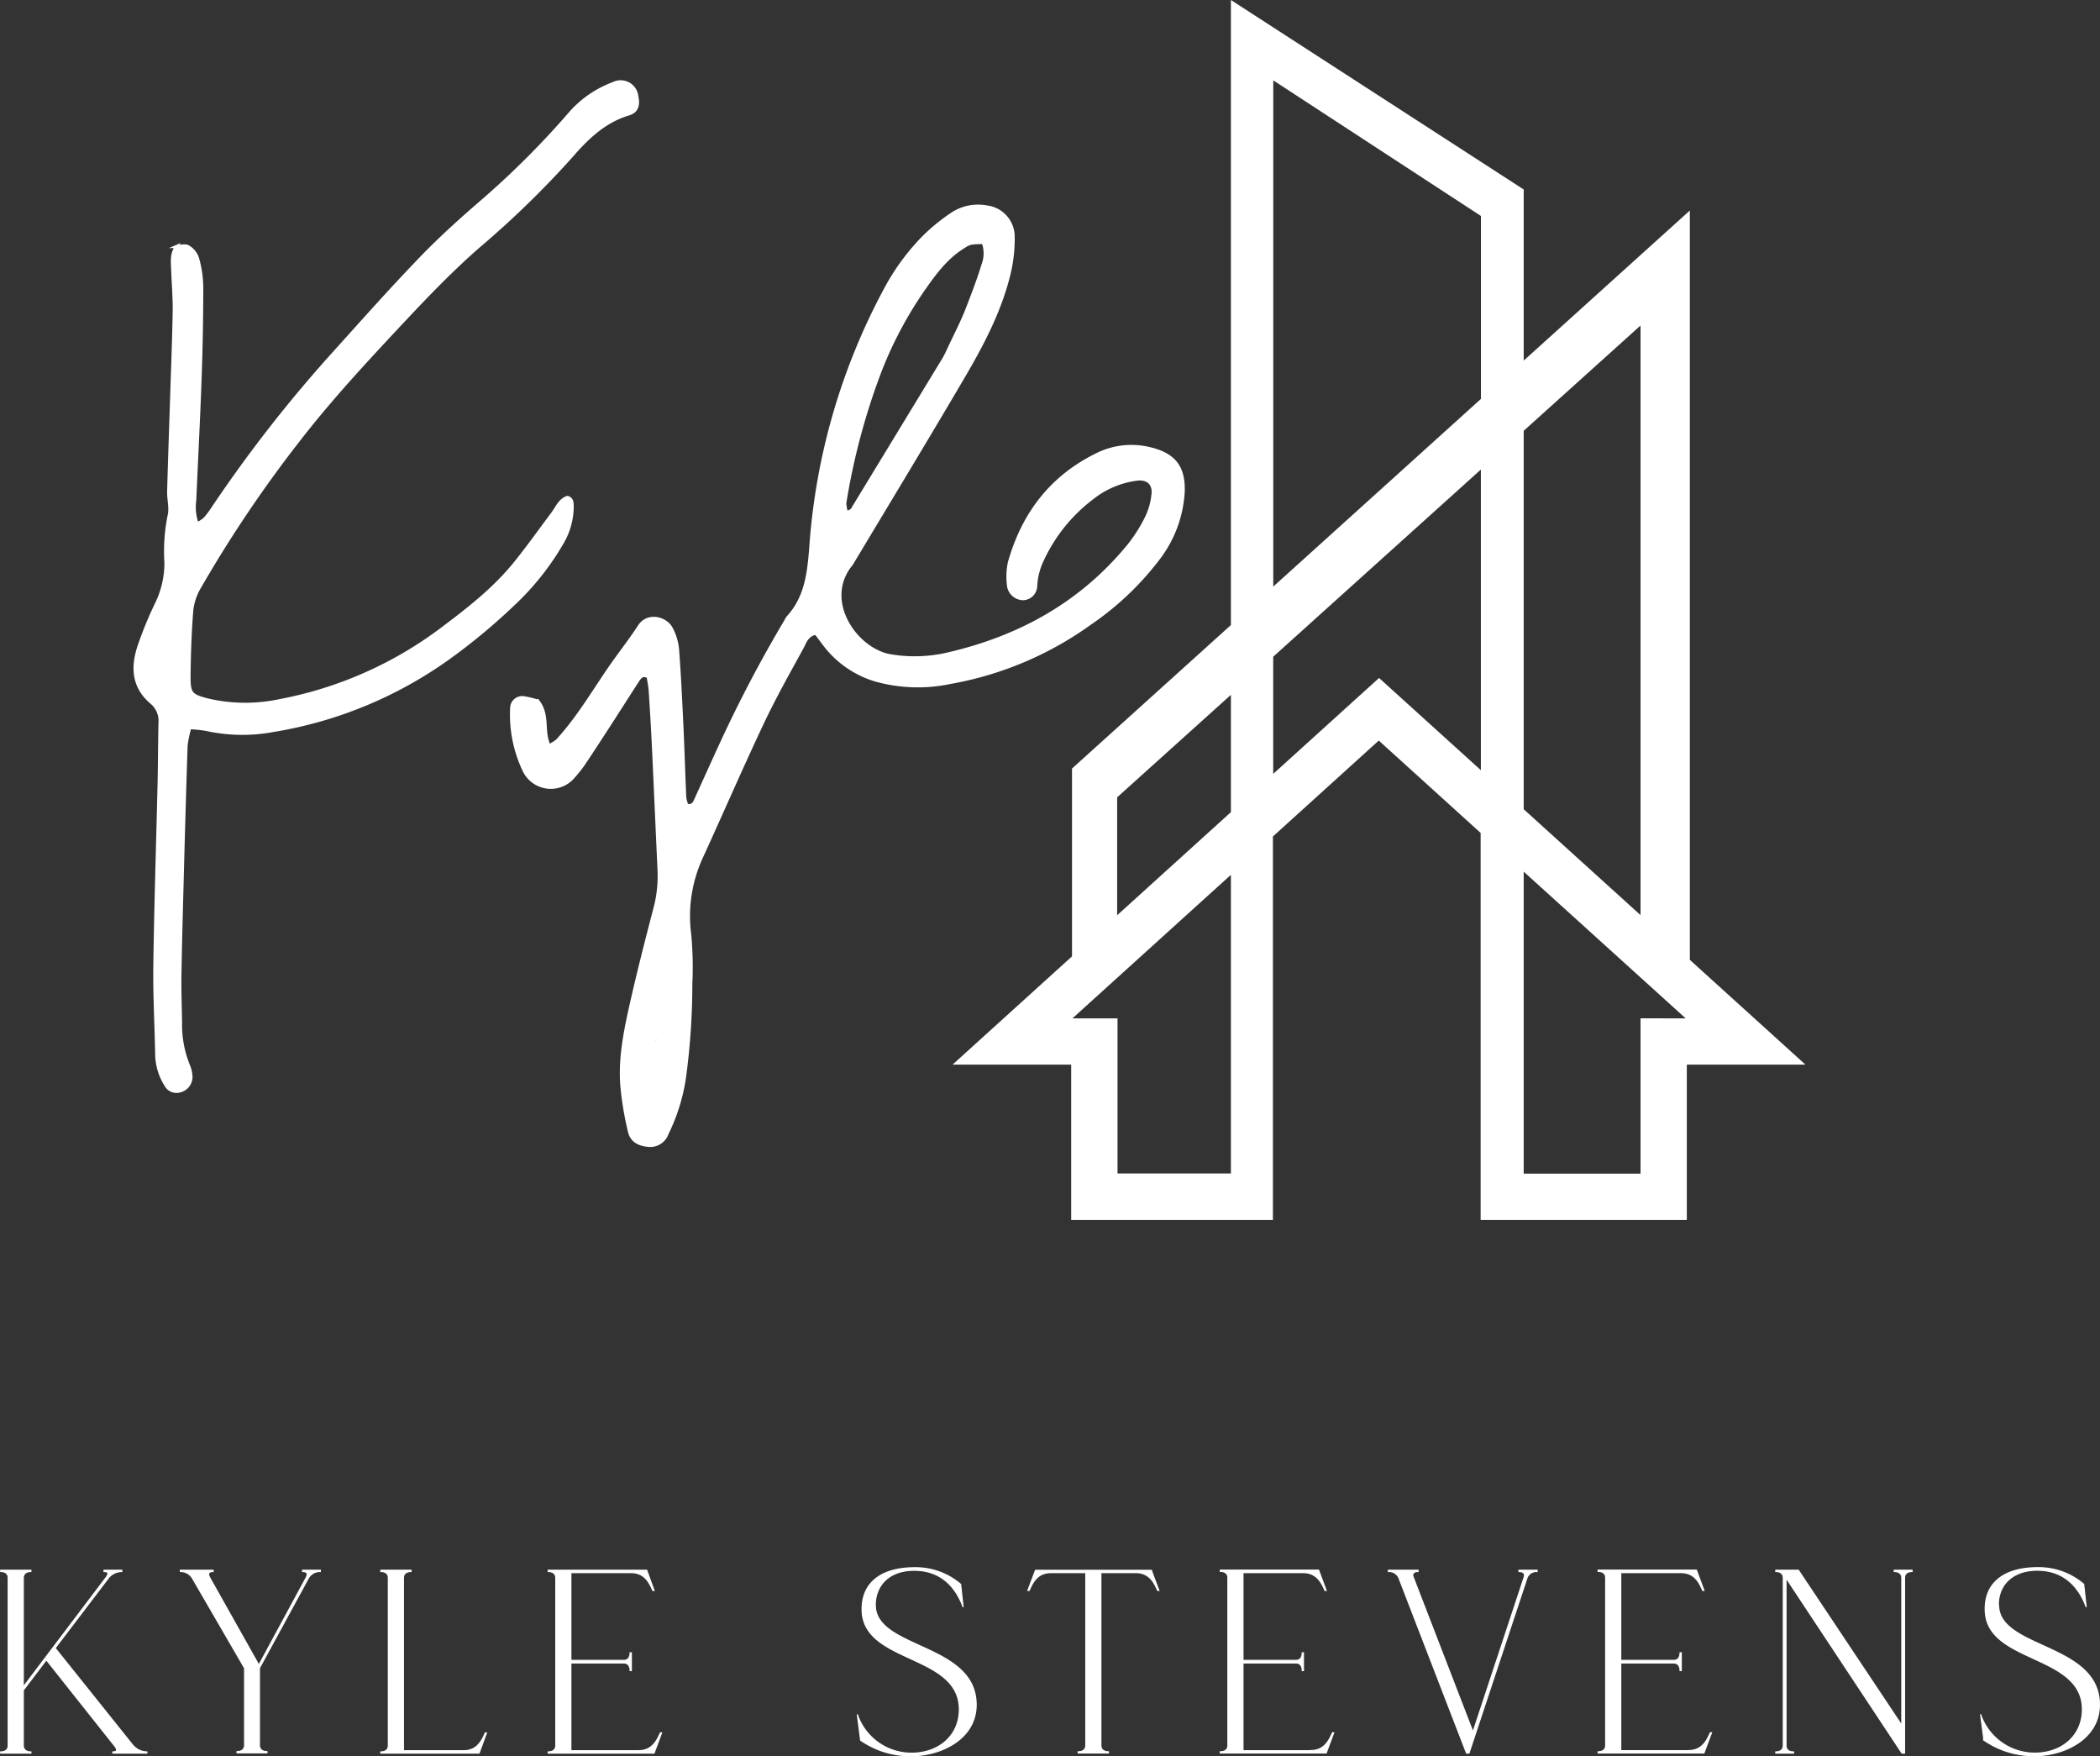 <svg xmlns="http://www.w3.org/2000/svg" id="Layer_1" data-name="Layer 1" viewBox="0 0 353.94 295.93"><rect x="0" y="0" width="353.94" height="295.93" fill="#333333" stroke="none"/><defs><style>.cls-1{fill:#fff}.cls-2{fill:none;stroke:#fff;stroke-miterlimit:10;stroke-width:.5px}</style></defs><path d="M219.63 367.08c1.94 2.44.74 5.14 1.93 7.56a7.25 7.25 0 001.36-.85c3.33-3.62 5.85-7.85 8.61-11.91 1.7-2.49 3.59-4.85 5.23-7.37 1.41-2.16 4.39-1.4 5.34.31a9.17 9.17 0 011.1 3.57c.34 4.41.54 8.83.75 13.24.18 3.91.29 7.83.47 11.74a5.45 5.45 0 00.36 1.32c1 .19 1.24-.4 1.5-1 1.41-3.09 2.8-6.2 4.23-9.29a223 223 0 0110.88-20.71 4.11 4.11 0 01.38-.65c3.11-3.37 3.55-7.54 3.88-11.91a107.47 107.47 0 0112.52-43.29 38.07 38.07 0 016.69-9.08 32.44 32.44 0 014.67-3.76 7.93 7.93 0 015.75-1.14 5.07 5.07 0 014.49 4.79 25.63 25.63 0 01-.58 6c-1.48 6.47-4.55 12.29-7.86 17.93-6.19 10.54-12.53 21-18.8 31.45-5.06 6.07.63 14.42 6.52 15.46a24.61 24.61 0 0010-.37c12-2.82 22.33-8.57 30.26-18.3a25.6 25.6 0 003-4.8 11.6 11.6 0 001-3.61c.26-1.83-.8-2.87-2.65-2.67a15.27 15.27 0 00-7.53 3.16 27.62 27.62 0 00-8.44 10.46 11.43 11.43 0 00-1.12 4.36 2.2 2.2 0 01-2.18 2.17 2.55 2.55 0 01-2.39-2 11.6 11.6 0 01.12-4.12c2.31-8.18 7.06-14.4 14.72-18.16a13 13 0 018.76-1.06c4.49 1 6 3.33 5.82 7.45a20.34 20.34 0 01-4.2 11.16A49.17 49.17 0 01312.8 354a57.43 57.43 0 01-23.62 10 26.49 26.49 0 01-12.6-.4 16.9 16.9 0 01-8.76-6.15l-1.3-1.73c-1.51.26-1.82 1.5-2.33 2.42-2.29 4.19-4.65 8.37-6.69 12.69-3.55 7.52-6.86 15.16-10.32 22.72a23.72 23.72 0 00-1.93 12.91 59.36 59.36 0 01.19 8.33 118.52 118.52 0 01-1.08 15.87 32.07 32.07 0 01-2.93 9.36 3 3 0 01-2.89 2c-1.59-.07-3.07-.63-3.46-2.36a54.37 54.37 0 01-1.29-7.81c-.33-4.44.52-8.82 1.48-13.13 1.24-5.54 2.63-11 4.08-16.53a21.41 21.41 0 00.73-6.36c-.31-6.69-.6-13.39-.91-20.08-.16-3.41-.36-6.81-.58-10.21-.05-.87-.24-1.73-.35-2.5-.87-.47-1.31 0-1.66.51-1.78 2.74-3.53 5.51-5.31 8.25-1.3 2-2.6 4-3.94 6a23.14 23.14 0 01-1.64 2.06 5 5 0 01-8.46-1.24 21.8 21.8 0 01-2-10.31 1.79 1.79 0 012-1.76 14.73 14.73 0 012.35.57zm52.14-31.69c.62-.36.77-.39.83-.49l15.45-25.4c.32-.53.58-1.11.85-1.68 1-2.16 2.12-4.29 3-6.5 1-2.56 2-5.17 2.81-7.8a5.38 5.38 0 000-3.65c-2.25.06-2.25.05-3.55.89-2.7 1.73-4.57 4.25-6.38 6.83a65.71 65.71 0 00-7.71 14.65 112.8 112.8 0 00-5.68 21.54 5.67 5.67 0 00.32 1.61zm-32.58 90.54c.82-1.66.82-1.66.22-3.07-.08 1.17-.15 2.12-.22 3.07z" class="cls-1" transform="translate(-129 -249)"/><path d="M219.63 367.08c1.94 2.44.74 5.14 1.93 7.56a7.25 7.25 0 001.36-.85c3.33-3.62 5.85-7.85 8.61-11.91 1.7-2.49 3.59-4.85 5.23-7.37 1.41-2.16 4.39-1.4 5.34.31a9.17 9.17 0 011.1 3.57c.34 4.41.54 8.83.75 13.24.18 3.91.29 7.83.47 11.74a5.45 5.45 0 00.36 1.32c1 .19 1.24-.4 1.5-1 1.41-3.09 2.8-6.2 4.23-9.29a223 223 0 0110.88-20.71 4.11 4.11 0 01.38-.65c3.11-3.37 3.55-7.54 3.88-11.91a107.47 107.47 0 0112.52-43.29 38.07 38.07 0 016.69-9.08 32.44 32.44 0 014.67-3.76 7.93 7.93 0 015.75-1.14 5.07 5.07 0 014.49 4.79 25.63 25.63 0 01-.58 6c-1.48 6.47-4.55 12.29-7.86 17.93-6.19 10.54-12.53 21-18.8 31.45-5.06 6.07.63 14.42 6.52 15.46a24.61 24.61 0 0010-.37c12-2.82 22.33-8.57 30.26-18.3a25.6 25.6 0 003-4.8 11.6 11.6 0 001-3.61c.26-1.83-.8-2.87-2.65-2.67a15.27 15.27 0 00-7.53 3.16 27.62 27.62 0 00-8.44 10.46 11.43 11.43 0 00-1.12 4.36 2.2 2.2 0 01-2.18 2.17 2.55 2.55 0 01-2.39-2 11.6 11.6 0 01.12-4.12c2.31-8.18 7.06-14.4 14.72-18.16a13 13 0 018.76-1.06c4.49 1 6 3.33 5.82 7.45a20.34 20.34 0 01-4.2 11.16A49.17 49.17 0 01312.8 354a57.43 57.43 0 01-23.62 10 26.49 26.49 0 01-12.6-.4 16.9 16.9 0 01-8.76-6.15l-1.3-1.73c-1.51.26-1.82 1.5-2.33 2.42-2.29 4.19-4.65 8.37-6.69 12.69-3.55 7.52-6.86 15.16-10.32 22.72a23.72 23.72 0 00-1.93 12.91 59.36 59.36 0 01.19 8.33 118.52 118.52 0 01-1.08 15.87 32.07 32.07 0 01-2.93 9.36 3 3 0 01-2.89 2c-1.59-.07-3.07-.63-3.46-2.36a54.37 54.37 0 01-1.29-7.81c-.33-4.44.52-8.82 1.48-13.13 1.24-5.54 2.63-11 4.08-16.53a21.41 21.41 0 00.73-6.36c-.31-6.69-.6-13.39-.91-20.08-.16-3.41-.36-6.81-.58-10.21-.05-.87-.24-1.73-.35-2.5-.87-.47-1.31 0-1.66.51-1.78 2.74-3.53 5.51-5.31 8.25-1.3 2-2.6 4-3.94 6a23.14 23.14 0 01-1.64 2.06 5 5 0 01-8.46-1.24 21.8 21.8 0 01-2-10.31 1.79 1.79 0 012-1.76 14.73 14.73 0 012.35.57zm52.14-31.69c.62-.36.77-.39.83-.49l15.45-25.4c.32-.53.58-1.11.85-1.68 1-2.16 2.12-4.29 3-6.5 1-2.56 2-5.17 2.81-7.8a5.38 5.38 0 000-3.65c-2.25.06-2.25.05-3.55.89-2.7 1.73-4.57 4.25-6.38 6.83a65.71 65.71 0 00-7.71 14.65 112.8 112.8 0 00-5.68 21.54 5.67 5.67 0 00.32 1.61zm-32.58 90.54c.82-1.66.82-1.66.22-3.07-.08 1.17-.15 2.12-.22 3.07z" class="cls-2" transform="translate(-129 -249)"/><path d="M158.69 290.55c.63 0 1.5-.28 2 0a3.59 3.59 0 011.6 1.94 18.47 18.47 0 01.72 4.84c0 5.06-.09 10.11-.27 15.16-.24 7-.61 13.89-.91 20.83a8.18 8.18 0 00.41 3.93 6.49 6.49 0 001.3-.85 17 17 0 001.35-1.81 231 231 0 0120.69-26.44c4.79-5.32 9.56-10.68 14.53-15.82 3.32-3.43 6.88-6.62 10.5-9.73A145.77 145.77 0 00225 268.18a17.94 17.94 0 017.34-5.1 2.75 2.75 0 014 2.16c.34 1.5 0 2.6-1.48 3-4 1.22-6.9 4-9.54 7.06a159.49 159.49 0 01-15.65 15.22c-4.25 3.71-8.21 7.78-12.08 11.9-6.36 6.79-12.73 13.58-18.45 21a212.92 212.92 0 00-16.44 24.43 9.81 9.81 0 00-1.36 3.87c-.31 3.77-.43 7.57-.47 11.36 0 2.78.35 3.13 3.1 3.85a27.86 27.86 0 0012.29.1 65.66 65.66 0 0027.53-12.29c4.32-3.25 8.57-6.58 12-10.82 2.21-2.73 4.25-5.61 6.36-8.43.74-1 1.19-2.25 2.49-2.69.78.24.8.87.81 1.52a12.19 12.19 0 01-1.88 6.46 44.86 44.86 0 01-8 10 102.18 102.18 0 01-10.69 8.91 70.09 70.09 0 01-29.9 12.42 28.18 28.18 0 01-11.2-.19 22 22 0 00-2.79-.29 20.34 20.34 0 00-.62 3q-.37 11.37-.66 22.74c-.15 5.56-.3 11.11-.39 16.67 0 2.4.07 4.81.12 7.21a18.17 18.17 0 001.37 7.39 5.4 5.4 0 01.39 1.83 2.45 2.45 0 01-2 2.39 2 2 0 01-2.23-1 9.89 9.89 0 01-1.57-5.38c-.1-4.93-.38-9.86-.31-14.78.14-10.11.47-20.21.71-30.32.08-3.53.08-7.07.16-10.61a4 4 0 00-1.39-3.35c-3.19-2.67-3.32-6.06-2.1-9.65a64.4 64.4 0 012.88-7 15.63 15.63 0 001.61-6.94 30.53 30.53 0 01.53-7.91c.33-1.28-.11-2.76-.07-4.14.15-5.56.35-11.11.53-16.67.15-4.67.34-9.34.41-14 0-2.27-.19-4.54-.27-6.81-.05-1.26-.22-2.54.67-3.78z" class="cls-1" transform="translate(-129 -249)"/><path d="M158.69 290.55c.63 0 1.5-.28 2 0a3.59 3.59 0 011.6 1.94 18.47 18.47 0 01.72 4.84c0 5.06-.09 10.11-.27 15.16-.24 7-.61 13.89-.91 20.83a8.18 8.18 0 00.41 3.93 6.49 6.49 0 001.3-.85 17 17 0 001.35-1.81 231 231 0 0120.69-26.44c4.79-5.32 9.56-10.68 14.53-15.82 3.32-3.43 6.88-6.62 10.5-9.73A145.77 145.77 0 00225 268.18a17.94 17.94 0 017.34-5.1 2.75 2.75 0 014 2.16c.34 1.5 0 2.6-1.48 3-4 1.22-6.9 4-9.54 7.06a159.49 159.49 0 01-15.65 15.22c-4.25 3.71-8.21 7.78-12.08 11.9-6.36 6.79-12.73 13.58-18.45 21a212.92 212.92 0 00-16.44 24.43 9.81 9.81 0 00-1.36 3.87c-.31 3.77-.43 7.57-.47 11.36 0 2.78.35 3.13 3.1 3.85a27.86 27.86 0 0012.29.1 65.66 65.66 0 0027.53-12.29c4.32-3.25 8.57-6.58 12-10.82 2.21-2.73 4.25-5.61 6.36-8.43.74-1 1.19-2.25 2.49-2.69.78.24.8.87.81 1.52a12.19 12.19 0 01-1.88 6.46 44.86 44.86 0 01-8 10 102.18 102.18 0 01-10.69 8.91 70.09 70.09 0 01-29.9 12.42 28.18 28.18 0 01-11.2-.19 22 22 0 00-2.79-.29 20.34 20.34 0 00-.62 3q-.37 11.37-.66 22.74c-.15 5.56-.3 11.11-.39 16.67 0 2.4.07 4.81.12 7.21a18.17 18.17 0 001.37 7.39 5.4 5.4 0 01.39 1.83 2.45 2.45 0 01-2 2.39 2 2 0 01-2.23-1 9.89 9.89 0 01-1.57-5.38c-.1-4.93-.38-9.86-.31-14.78.14-10.11.47-20.21.71-30.32.08-3.53.08-7.07.16-10.61a4 4 0 00-1.39-3.35c-3.19-2.67-3.32-6.06-2.1-9.65a64.4 64.4 0 012.88-7 15.63 15.63 0 001.61-6.94 30.53 30.53 0 01.53-7.91c.33-1.28-.11-2.76-.07-4.14.15-5.56.35-11.11.53-16.67.15-4.67.34-9.34.41-14 0-2.27-.19-4.54-.27-6.81-.05-1.26-.22-2.54.67-3.78z" class="cls-2" transform="translate(-129 -249)"/><path d="M151.43 543.13l-13.14-16.42 9-11.83a2.89 2.89 0 012.24-1.07v-.22h-3v.22c.85 0 .79.42.3 1.07l-13.9 18.37v-18.37c0-.65.43-1.07 1.28-1.07v-.22h-5.1v.22c.85 0 1.27.42 1.27 1.07v28.25c0 .64-.42 1.07-1.27 1.07v.21h5.1v-.21c-.85 0-1.28-.43-1.28-1.07v-9.32l3.88-5.12 11.46 14.44c.51.65.6 1.07-.25 1.07v.21h5.73v-.21a3.1 3.1 0 01-2.3-1.07zM180 513.59v.22c.85 0 .93.43.58 1.07l-7.95 14.69-8.26-14.69c-.35-.63-.3-1.07.55-1.07v-.22h-5.52v.22a2.33 2.33 0 012 1.07l8.82 15.2v13c0 .64-.42 1.07-1.27 1.07v.21H174v-.21c-.85 0-1.27-.43-1.27-1.07v-13.01l8.27-15.19a2.22 2.22 0 012-1.07v-.22zM210.79 541c-.49 1.08-1.27 3-3.61 3H197v-29.12c0-.65.43-1.07 1.28-1.07v-.22h-5.1v.22c.85 0 1.27.42 1.27 1.07v28.25c0 .64-.42 1.07-1.27 1.07v.21h16.57L211 541zm25.9 3h-11.47v-14.78h8.92c.64 0 1.06.43 1.06 1.28h.21v-3h-.21c0 .85-.42 1.28-1.06 1.28h-8.92V514h10.19c2.34 0 3.12 1.91 3.61 3h.22l-1.24-3.41h-16.61v.22c.85 0 1.28.42 1.28 1.07v28.25c0 .64-.43 1.07-1.28 1.07v.21h17.85l1.27-3.42h-.21c-.49 1.08-1.28 3-3.61 3zm39.83-24.49c0-3.43 2.39-5.91 6.55-5.91 4.5 0 7 2.77 8.26 6.21l-.42-3.85a11.65 11.65 0 00-7.84-2.79c-5 0-9 2.16-8.76 7.4.45 8.73 16.38 7.16 16.38 16.47 0 4.53-3.57 7.38-8.05 7.38a9.63 9.63 0 01-9.15-6.54l.56 4.36a14.71 14.71 0 008.59 2.61c4.84 0 10.89-2.75 10.89-8.59 0-10.37-16.92-9.34-17-16.75zm46.54-5.91h-19.54l-1.28 3.4h.22c.49-1.09 1.27-3 3.61-3H312v29.11c0 .64-.43 1.07-1.28 1.07v.21h5.1v-.21c-.85 0-1.27-.43-1.27-1.07V514h5.94c2.34 0 3.13 1.91 3.62 3h.21l-1.28-3.43zM350 544h-11.5v-14.78h8.92c.64 0 1.06.43 1.06 1.28h.21v-3h-.21c0 .85-.42 1.28-1.06 1.28h-8.92V514h10.19c2.34 0 3.13 1.91 3.62 3h.21l-1.28-3.43h-16.57v.22c.85 0 1.28.42 1.28 1.07v28.25c0 .64-.43 1.07-1.28 1.07v.21h17.85l1.27-3.42h-.21c-.49 1.08-1.27 3-3.61 3zm35-30.41v.22c.78 0 1.06.36.9.91l-8.64 26.14-10.1-26.17c-.17-.52.08-.88.85-.88v-.22H363v.22a1.8 1.8 0 011.77 1.07l11.4 29.53h.42l9.78-29.53a1.67 1.67 0 011.7-1.07v-.22zm28.6 30.4h-11.43v-14.77h8.93c.63 0 1.06.43 1.06 1.28h.21v-3h-.21c0 .85-.43 1.28-1.06 1.28h-8.93V514h10.2c2.34 0 3.12 1.91 3.61 3h.21l-1.27-3.43h-16.57v.22c.85 0 1.27.42 1.27 1.07v28.25c0 .64-.42 1.07-1.27 1.07v.21h17.84l1.28-3.42h-.21c-.49 1.08-1.28 3-3.62 3zm34.66-30.4v.22c.85 0 1.27.42 1.27 1.07v24.83l-17.42-26.12h-3.82v.22c.85 0 1.27.42 1.27 1.07v28.25c0 .64-.42 1.07-1.27 1.07v.21h3v-.21c-.85 0-1.27-.43-1.27-1.07v-28.25l19.54 29.53h.44v-29.53c0-.65.42-1.07 1.27-1.07v-.22zm17.55 5.91c-.05-3.43 2.39-5.91 6.54-5.91 4.5 0 7 2.77 8.27 6.21l-.43-3.85a11.64 11.64 0 00-7.84-2.79c-5 0-9 2.16-8.75 7.4.45 8.73 16.37 7.16 16.37 16.47 0 4.53-3.56 7.38-8 7.38a9.64 9.64 0 01-9.16-6.54l.57 4.36a14.71 14.71 0 008.59 2.61c4.83 0 10.88-2.75 10.88-8.59 0-10.37-16.91-9.34-17-16.75z" class="cls-1" transform="translate(-129 -249)"/><path fill="none" stroke="#fff" stroke-miterlimit="5.92" stroke-width=".18" d="M22.43 294.13h0L9.29 277.71l9-11.83a2.89 2.89 0 012.24-1.07v-.22h-3v.22c.85 0 .79.42.3 1.07l-13.9 18.37v-18.37c0-.65.43-1.07 1.28-1.07v-.22H.11v.22c.85 0 1.27.42 1.27 1.07v28.25c0 .64-.42 1.07-1.27 1.07v.21h5.1v-.21c-.85 0-1.28-.43-1.28-1.07v-9.32l3.88-5.12 11.46 14.44c.51.65.6 1.07-.25 1.07v.21h5.73v-.21a3.1 3.1 0 01-2.3-1.07zM51 264.59v.22c.85 0 .93.43.58 1.07l-7.95 14.69-8.26-14.69c-.35-.63-.3-1.07.55-1.07v-.22H30.4v.22a2.33 2.33 0 012 1.07l8.82 15.2v13c0 .64-.42 1.07-1.27 1.07v.21H45v-.21c-.85 0-1.27-.43-1.27-1.07v-13.01L52 265.88a2.22 2.22 0 012-1.07v-.22zM81.79 292c-.49 1.08-1.27 3-3.61 3H68v-29.12c0-.65.43-1.07 1.28-1.07v-.22h-5.1v.22c.85 0 1.27.42 1.27 1.07v28.25c0 .64-.42 1.07-1.27 1.07v.21h16.57L82 292zm25.9 3H96.22v-14.78h8.92c.64 0 1.06.43 1.06 1.28h.21v-3h-.21c0 .85-.42 1.28-1.06 1.28h-8.92V265h10.19c2.34 0 3.12 1.91 3.61 3h.22l-1.24-3.41H92.39v.22c.85 0 1.28.42 1.28 1.07v28.25c0 .64-.43 1.07-1.28 1.07v.21h17.85l1.27-3.42h-.21c-.49 1.08-1.28 3-3.61 3zm39.83-24.49c0-3.43 2.39-5.91 6.55-5.91 4.5 0 7 2.77 8.26 6.21l-.42-3.85a11.65 11.65 0 00-7.84-2.79c-5 0-9 2.16-8.76 7.4.45 8.73 16.38 7.16 16.38 16.47 0 4.53-3.57 7.38-8.05 7.38a9.63 9.63 0 01-9.15-6.54l.56 4.36a14.71 14.71 0 008.59 2.61c4.84 0 10.89-2.75 10.89-8.59 0-10.37-16.92-9.34-17-16.75zm46.54-5.91h-19.54l-1.28 3.4h.22c.49-1.09 1.27-3 3.61-3H183v29.11c0 .64-.43 1.07-1.28 1.07v.21h5.1v-.21c-.85 0-1.27-.43-1.27-1.07V265h5.94c2.34 0 3.13 1.91 3.62 3h.21l-1.28-3.43zM221 295h-11.5v-14.78h8.92c.64 0 1.06.43 1.06 1.28h.21v-3h-.21c0 .85-.42 1.28-1.06 1.28h-8.92V265h10.19c2.34 0 3.13 1.91 3.62 3h.21l-1.28-3.43h-16.57v.22c.85 0 1.28.42 1.28 1.07v28.25c0 .64-.43 1.07-1.28 1.07v.21h17.85l1.27-3.42h-.21c-.49 1.08-1.27 3-3.61 3zm35-30.41v.22c.78 0 1.06.36.9.91l-8.64 26.14-10.1-26.17c-.17-.52.08-.88.85-.88v-.22H234v.22a1.8 1.8 0 011.77 1.07l11.4 29.53h.42l9.78-29.53a1.67 1.67 0 011.7-1.07v-.22zm28.6 30.4h-11.43v-14.77h8.93c.63 0 1.06.43 1.06 1.28h.21v-3h-.21c0 .85-.43 1.28-1.06 1.28h-8.93V265h10.2c2.34 0 3.12 1.91 3.61 3h.21l-1.27-3.43h-16.57v.22c.85 0 1.27.42 1.27 1.07v28.25c0 .64-.42 1.07-1.27 1.07v.21h17.84l1.28-3.42h-.21c-.49 1.08-1.28 3-3.62 3zm34.66-30.4v.22c.85 0 1.27.42 1.27 1.07v24.83l-17.42-26.12h-3.82v.22c.85 0 1.27.42 1.27 1.07v28.25c0 .64-.42 1.07-1.27 1.07v.21h3v-.21c-.85 0-1.27-.43-1.27-1.07v-28.25l19.54 29.53h.44v-29.53c0-.65.42-1.07 1.27-1.07v-.22zm17.55 5.91c-.05-3.43 2.39-5.91 6.54-5.91 4.5 0 7 2.77 8.27 6.21l-.43-3.85a11.64 11.64 0 00-7.84-2.79c-5 0-9 2.16-8.75 7.4.45 8.73 16.37 7.16 16.37 16.47 0 4.53-3.56 7.38-8 7.38a9.64 9.64 0 01-9.16-6.54l.57 4.36a14.71 14.71 0 008.59 2.61c4.83 0 10.88-2.75 10.88-8.59 0-10.37-16.91-9.34-17-16.75z"/><path d="M413.81 410.73V284.47l-28 25.29v-28.83L336.46 249v105.32l-26.78 24.18v31.65l-20.14 18.25h20v26.16h34v-64.61l17.84-16.16 17.17 15.56v65.21h34.75V428.4h20l-19.5-17.67zm-77.35 36h-19.11V420.6h-7.6l26.71-24.19v50.36zm0-60.88l-19.17 17.37v-19.87l19.17-17.27v19.81zm42.14-7.06l-17.17-15.55-17.84 16.16v-19.74l35-31.54v50.71zm0-62.57l-35 31.62v-85.3l35 22.85v30.83zm7.21 5.37l19.69-17.74v99.35l-19.69-17.84v-63.73zm19.69 99v26.17h-19.69v-50.88l27.3 24.72z" class="cls-1" transform="translate(-129 -249)"/></svg>